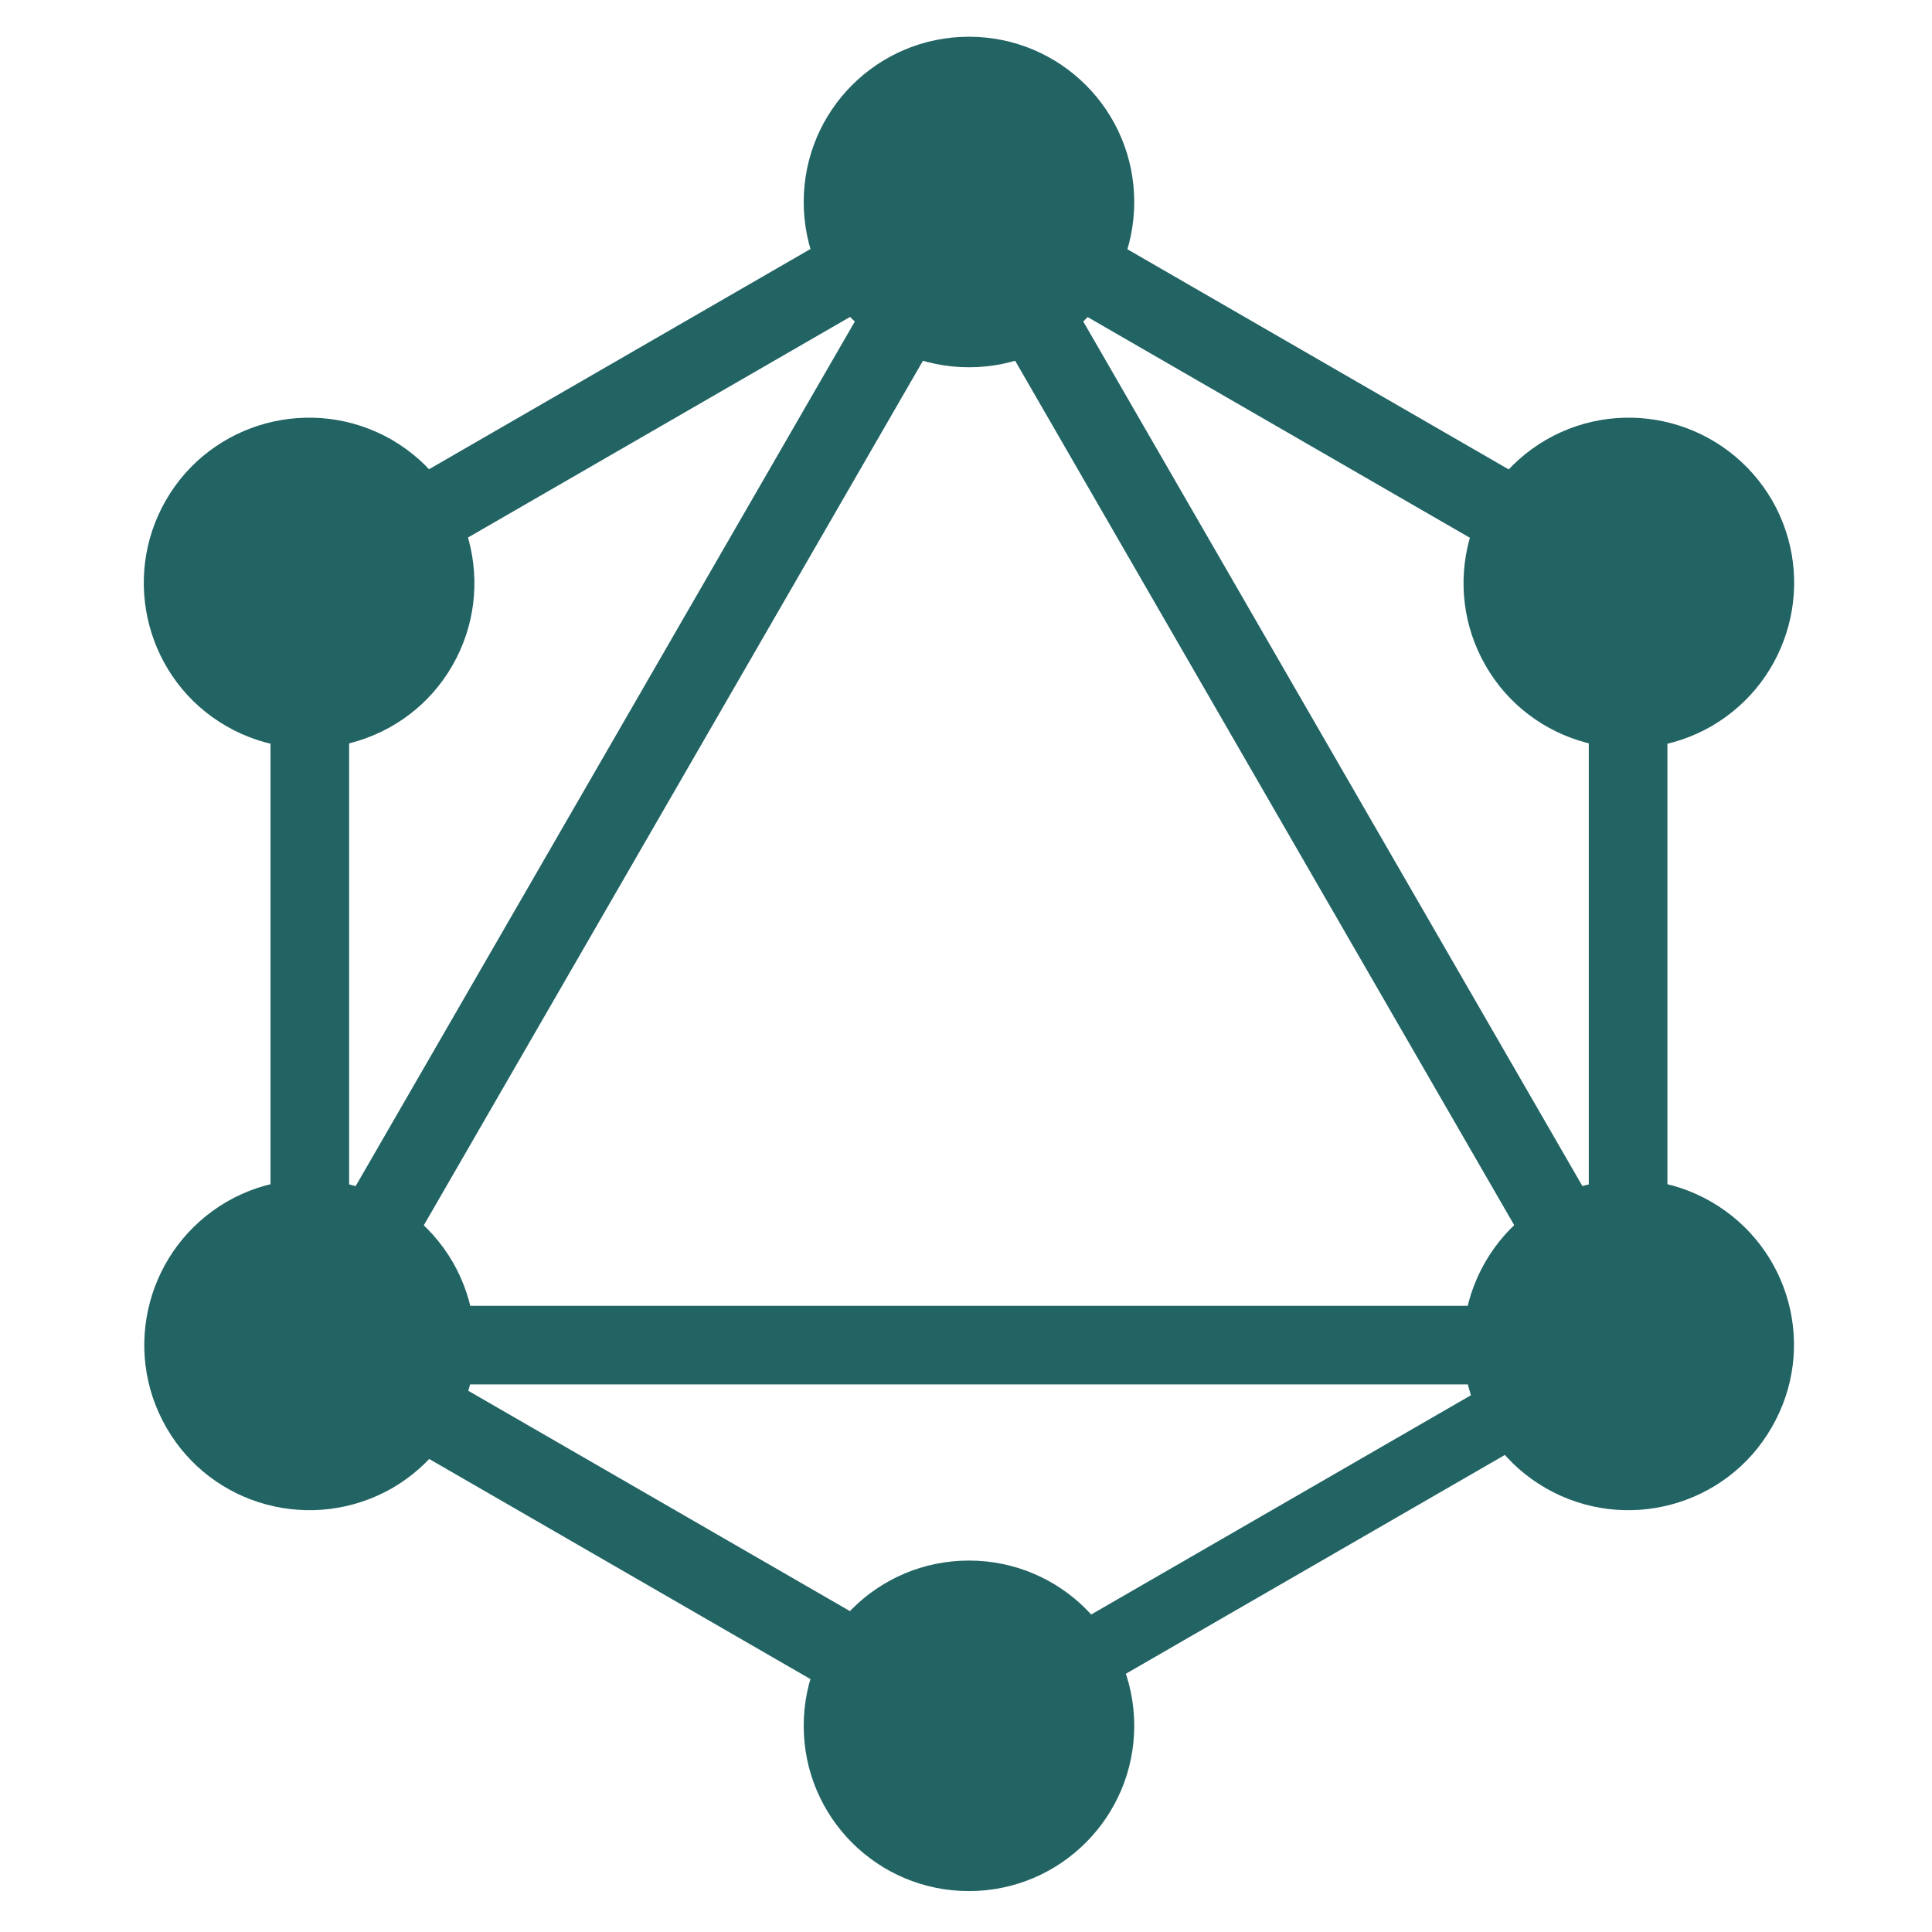 <svg width="51" height="51" viewBox="0 0 51 51" fill="none" xmlns="http://www.w3.org/2000/svg">
<g clip-path="url(#clip0_1268_683)">
<path d="M5.965 37.24L7.762 38.278L27.78 3.605L25.983 2.568L5.965 37.24Z" fill="#226364"/>
<path d="M45.591 34.47H5.554V36.545H45.591V34.47Z" fill="#226364"/>
<path d="M6.346 35.636L26.372 47.198L27.41 45.401L7.383 33.839L6.346 35.636Z" fill="#226364"/>
<path d="M23.742 5.501L43.769 17.064L44.806 15.267L24.78 3.704L23.742 5.501Z" fill="#226364"/>
<path d="M6.351 15.259L7.389 17.056L27.415 5.493L26.377 3.696L6.351 15.259Z" fill="#226364"/>
<path d="M23.381 3.606L43.399 38.278L45.196 37.241L25.178 2.568L23.381 3.606Z" fill="#226364"/>
<path d="M9.216 13.883H7.141V37.008H9.216V13.883Z" fill="#226364"/>
<path d="M44.015 13.883H41.94V37.008H44.015V13.883Z" fill="#226364"/>
<path d="M25.112 44.751L26.019 46.32L43.436 36.264L42.53 34.694L25.112 44.751Z" fill="#226364"/>
<path d="M46.766 37.683C45.566 39.77 42.891 40.483 40.804 39.283C38.716 38.083 38.004 35.408 39.204 33.32C40.404 31.233 43.079 30.52 45.166 31.72C47.266 32.933 47.979 35.595 46.766 37.683Z" fill="#226364"/>
<path d="M11.941 17.57C10.741 19.658 8.066 20.37 5.978 19.17C3.891 17.97 3.178 15.295 4.378 13.208C5.578 11.12 8.253 10.408 10.341 11.608C12.428 12.82 13.141 15.483 11.941 17.57Z" fill="#226364"/>
<path d="M4.391 37.683C3.191 35.595 3.904 32.933 5.991 31.72C8.079 30.52 10.741 31.233 11.954 33.32C13.154 35.408 12.441 38.07 10.354 39.283C8.254 40.483 5.591 39.77 4.391 37.683Z" fill="#226364"/>
<path d="M39.216 17.57C38.016 15.483 38.729 12.82 40.816 11.608C42.904 10.408 45.566 11.12 46.779 13.208C47.979 15.295 47.266 17.958 45.179 19.17C43.091 20.37 40.416 19.658 39.216 17.57Z" fill="#226364"/>
<path d="M25.578 49.92C23.166 49.92 21.216 47.97 21.216 45.558C21.216 43.145 23.166 41.195 25.578 41.195C27.991 41.195 29.941 43.145 29.941 45.558C29.941 47.958 27.991 49.92 25.578 49.92Z" fill="#226364"/>
<path d="M25.578 9.695C23.166 9.695 21.216 7.745 21.216 5.333C21.216 2.92 23.166 0.97 25.578 0.97C27.991 0.97 29.941 2.92 29.941 5.333C29.941 7.745 27.991 9.695 25.578 9.695Z" fill="#226364"/>
</g>
<defs>
<clipPath id="clip0_1268_683">
<rect width="50" height="50" fill="white" transform="translate(0.578 0.445)"/>
</clipPath>
</defs>
</svg>
